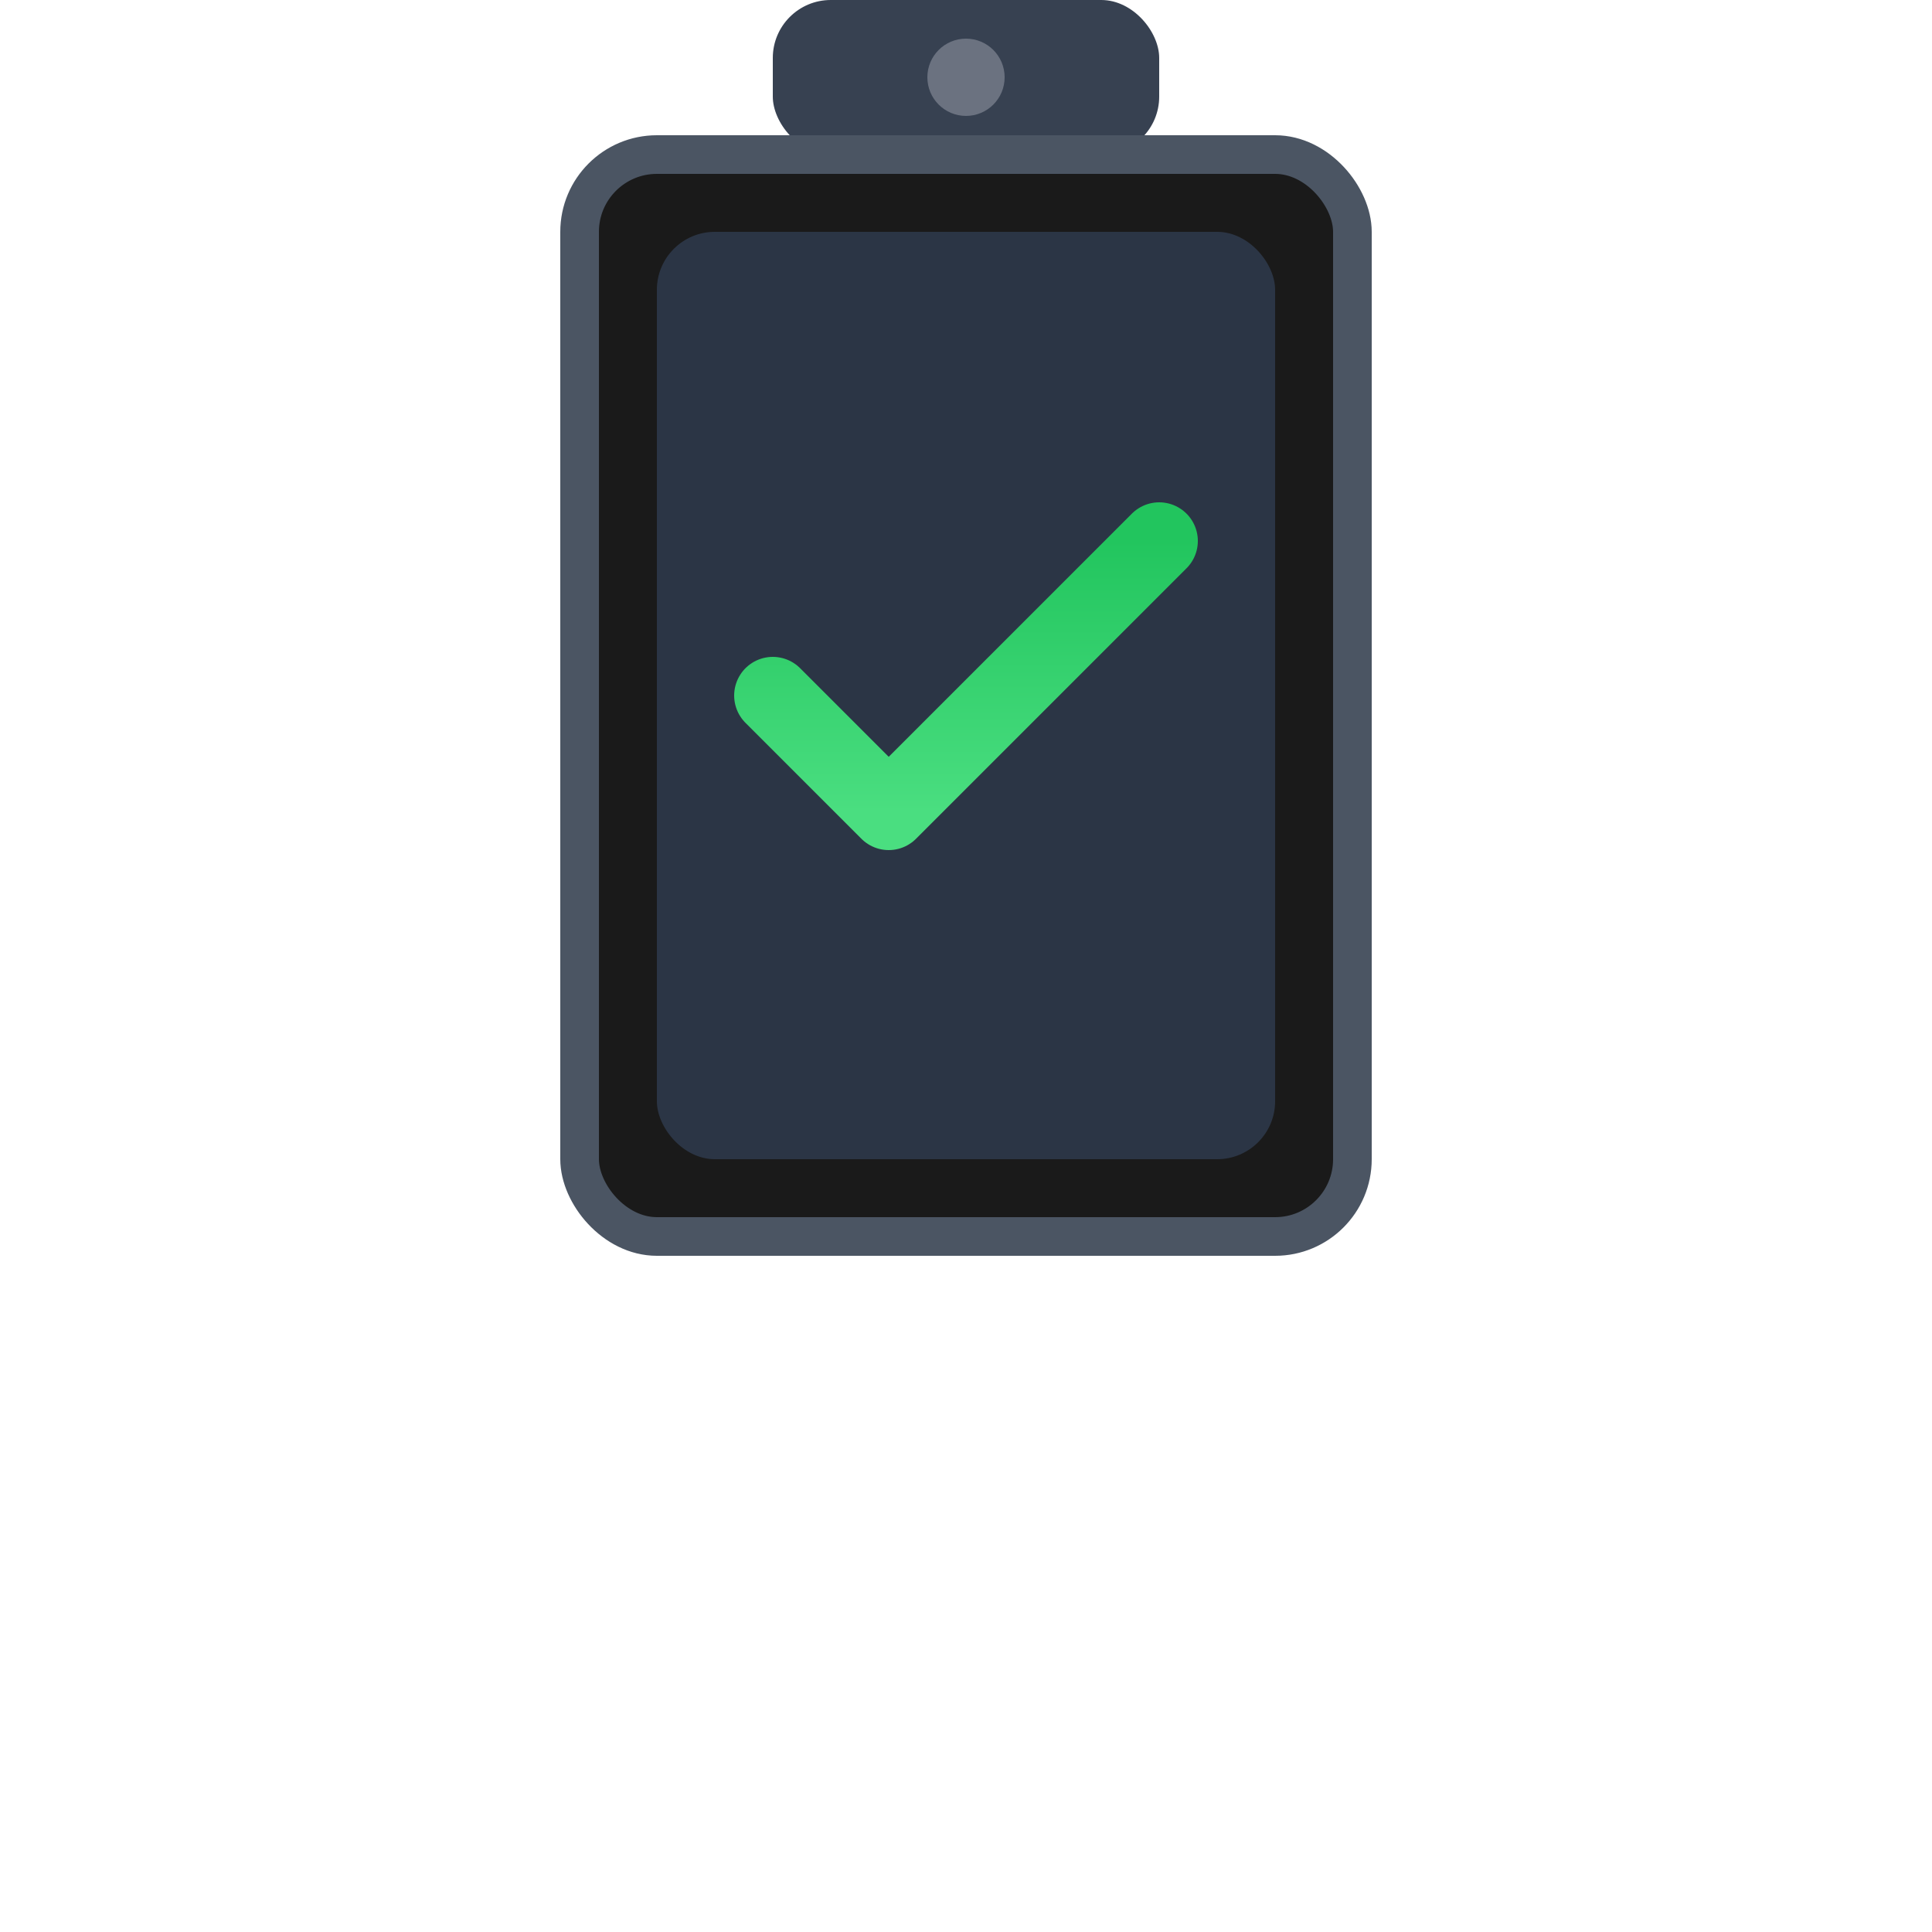 <svg width="50" height="50" viewBox="0 0 50 50" xmlns="http://www.w3.org/2000/svg">
  <defs>
    <linearGradient id="checkGradient" x1="0%" y1="0%" x2="0%" y2="100%">
      <stop offset="0%" style="stop-color:#22c55e;stop-opacity:1" />
      <stop offset="100%" style="stop-color:#4ade80;stop-opacity:1" />
    </linearGradient>
    <filter id="glow">
      <feGaussianBlur stdDeviation="1.5" result="coloredBlur"/>
      <feMerge>
        <feMergeNode in="coloredBlur"/>
        <feMergeNode in="SourceGraphic"/>
      </feMerge>
    </filter>
  </defs>
  
  <!-- Wall mount hook -->
  <rect x="20" y="0" width="10" height="4" rx="1.5" fill="#374151"/>
  <circle cx="25" cy="2" r="1" fill="#6b7280"/>
  
  <!-- Tablet frame -->
  <rect x="15" y="4" width="20" height="28" rx="2" fill="#1a1a1a" stroke="#4b5563" stroke-width="1"/>
  <rect x="17" y="6" width="16" height="24" rx="1.5" fill="#2d3748" opacity="0.95"/>
  
  <!-- Checkmark inside tablet -->
  <path d="M 20 18 L 23 21 L 30 14" stroke="url(#checkGradient)" stroke-width="2" stroke-linecap="round" stroke-linejoin="round" fill="none" filter="url(#glow)"/>
</svg>

